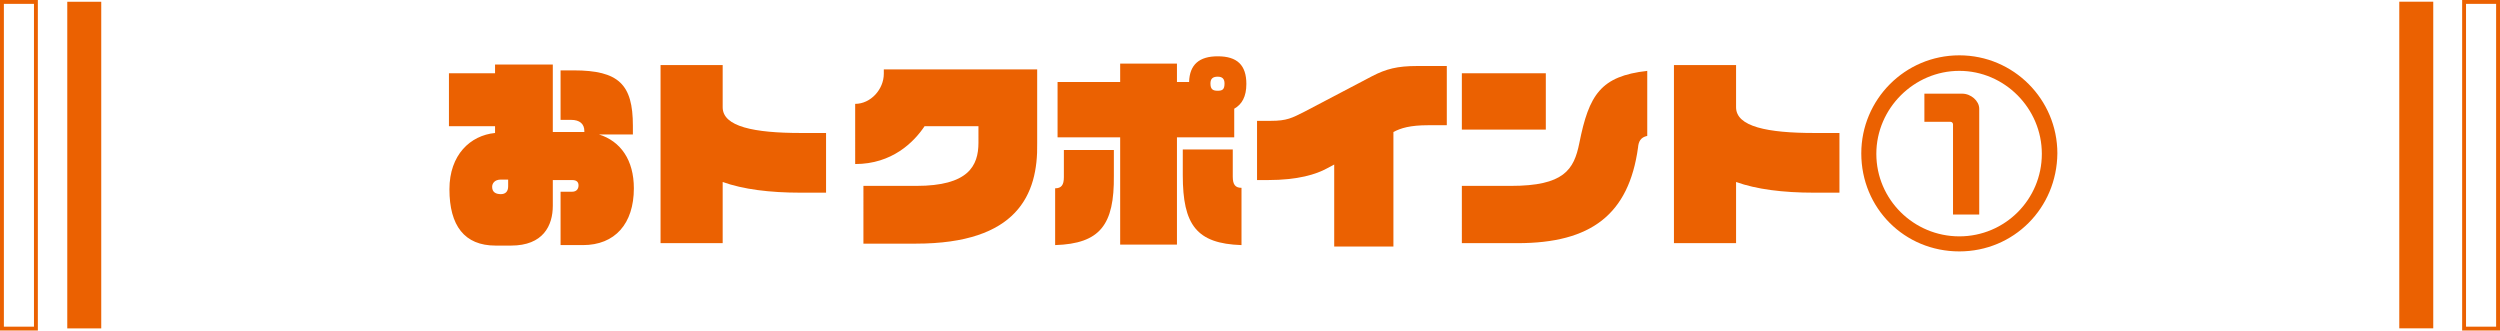 <?xml version="1.0" encoding="utf-8"?>
<!-- Generator: Adobe Illustrator 28.1.0, SVG Export Plug-In . SVG Version: 6.00 Build 0)  -->
<svg version="1.1" id="レイヤー_1" xmlns="http://www.w3.org/2000/svg" xmlns:xlink="http://www.w3.org/1999/xlink" x="0px"
	 y="0px" viewBox="0 0 515.1 68.1" style="enable-background:new 0 0 515.1 68.1;" xml:space="preserve">
<style type="text/css">
	.st0{fill:#EB6101;}
</style>
<g>
	<g>
		<path class="st0" d="M120.1,50.5h-4.6v-11h2.4c0.9,0,1.3-0.6,1.3-1.3c0-0.6-0.3-1.1-1.3-1.1h-4v5.3c0,4.1-2,8.2-8.6,8.2h-3.2
			c-6.4,0-9.5-4.1-9.5-11.6c0-7.1,4.3-11.1,9.4-11.6v-1.4h-9.5V15.1h9.5v-1.8h11.9v13.9h5.5c0.4,0,0.7,0,1,0V27c0-1.5-1-2.3-2.7-2.3
			h-2.2V14.5h2.7c9.3,0,12.2,2.9,12.2,11.4v1.8h-7c4.5,1.4,7.2,5.3,7.2,11.1C130.6,46.1,126.7,50.5,120.1,50.5z M104.8,37h-1.6
			c-1.3,0-1.8,0.8-1.8,1.5c0,1.2,0.9,1.5,1.8,1.5s1.5-0.5,1.5-1.6V37z"/>
		<path class="st0" d="M165,39.7c-6.5,0-11.9-0.7-16.1-2.2v12.6h-12.8V13.4h12.8v8.7c0,4,6.5,5.3,16.1,5.3h5.2v12.3H165z"/>
		<path class="st0" d="M188.7,50.2h-10.8V38.3h10.9c10.7,0,12.8-4.1,12.8-8.9V26h-11.1c-2.2,3.3-6.7,7.8-14.3,7.8V21.4
			c3.2,0,5.9-3,5.9-6.2v-0.9h31.6v15.2C213.9,40.1,209.6,50.2,188.7,50.2z"/>
		<path class="st0" d="M217.4,50.5V38.8c1.3,0,1.8-0.7,1.8-2.3v-5.6h10.3v5.3C229.6,46.3,226.7,50.2,217.4,50.5z M254.3,22.4v5.9
			h-11.8v22.1h-11.7V28.3h-12.9V16.9h12.9v-3.8h11.7v3.8h2.5c0.1-3.6,2.1-5.3,5.9-5.3c4,0,5.9,1.8,5.9,5.7
			C256.8,19.9,255.9,21.5,254.3,22.4z M243.7,36.1v-5.3H254v5.6c0,1.6,0.5,2.3,1.8,2.3v11.8C246.5,50.2,243.7,46.3,243.7,36.1z
			 M250.9,15.8c-1,0-1.5,0.4-1.5,1.4c0,1.2,0.5,1.5,1.5,1.5c1,0,1.4-0.3,1.4-1.5C252.3,16.2,251.8,15.8,250.9,15.8z"/>
		<path class="st0" d="M294.3,25.8c-3.8,0-5.7,0.6-7.2,1.4v23.6h-12.2V33.9l-1.5,0.8c-2.2,1.2-5.9,2.4-12.2,2.4H259V24.9h2.8
			c3.4,0,4.4-0.6,7-1.9l13.9-7.3c2.9-1.5,5.2-2.1,9.3-2.1h6.1v12.2H294.3z"/>
		<path class="st0" d="M337.5,30.4c-1.9,13.8-9.7,19.7-24.8,19.7h-11.5V38.3h10.1c10.9,0,13-3.3,14.1-8.8c2-10,4.4-13.8,14-14.9V28
			C338,28.3,337.6,29.2,337.5,30.4z M301.2,26.7V15.1h17.3v11.6H301.2z"/>
		<path class="st0" d="M373.8,39.7c-6.5,0-11.9-0.7-16.1-2.2v12.6h-12.8V13.4h12.8v8.7c0,4,6.5,5.3,16.1,5.3h5.2v12.3H373.8z"/>
		<path class="st0" d="M403.7,51.8c-11.3,0-20.2-8.9-20.2-20.2c0-11.1,9-20.2,20.2-20.2c11.2,0,20.2,9.1,20.2,20.2
			C423.8,42.9,414.9,51.8,403.7,51.8z M403.7,14.6c-9.3,0-17.1,7.7-17.1,17.1c0,9.4,7.7,17,17.1,17s17-7.6,17-17
			C420.7,22.3,413,14.6,403.7,14.6z M402.4,44.3V25.6c0-0.2-0.2-0.5-0.5-0.5h-5.4v-5.8h7.8c1.8,0,3.5,1.5,3.5,3.1v21.8H402.4z"/>
	</g>
	<g>
		<g>
			<path class="st0" d="M7.8,68.1H0V0h7.8V68.1z M0.8,67.3H7V0.8H0.8V67.3z"/>
		</g>
		
			<rect x="-16.3" y="30.6" transform="matrix(6.123234e-17 -1 1 6.123234e-17 -16.739 51.363)" class="st0" width="67.3" height="7"/>
		
			<rect x="464.2" y="30.6" transform="matrix(6.123234e-17 -1 1 6.123234e-17 463.748 531.85)" class="st0" width="67.3" height="7"/>
		<g>
			<path class="st0" d="M515.1,68.1h-7.8V0h7.8V68.1z M508.1,67.3h6.2V0.8h-6.2V67.3z"/>
		</g>
	</g>
</g>
</svg>
